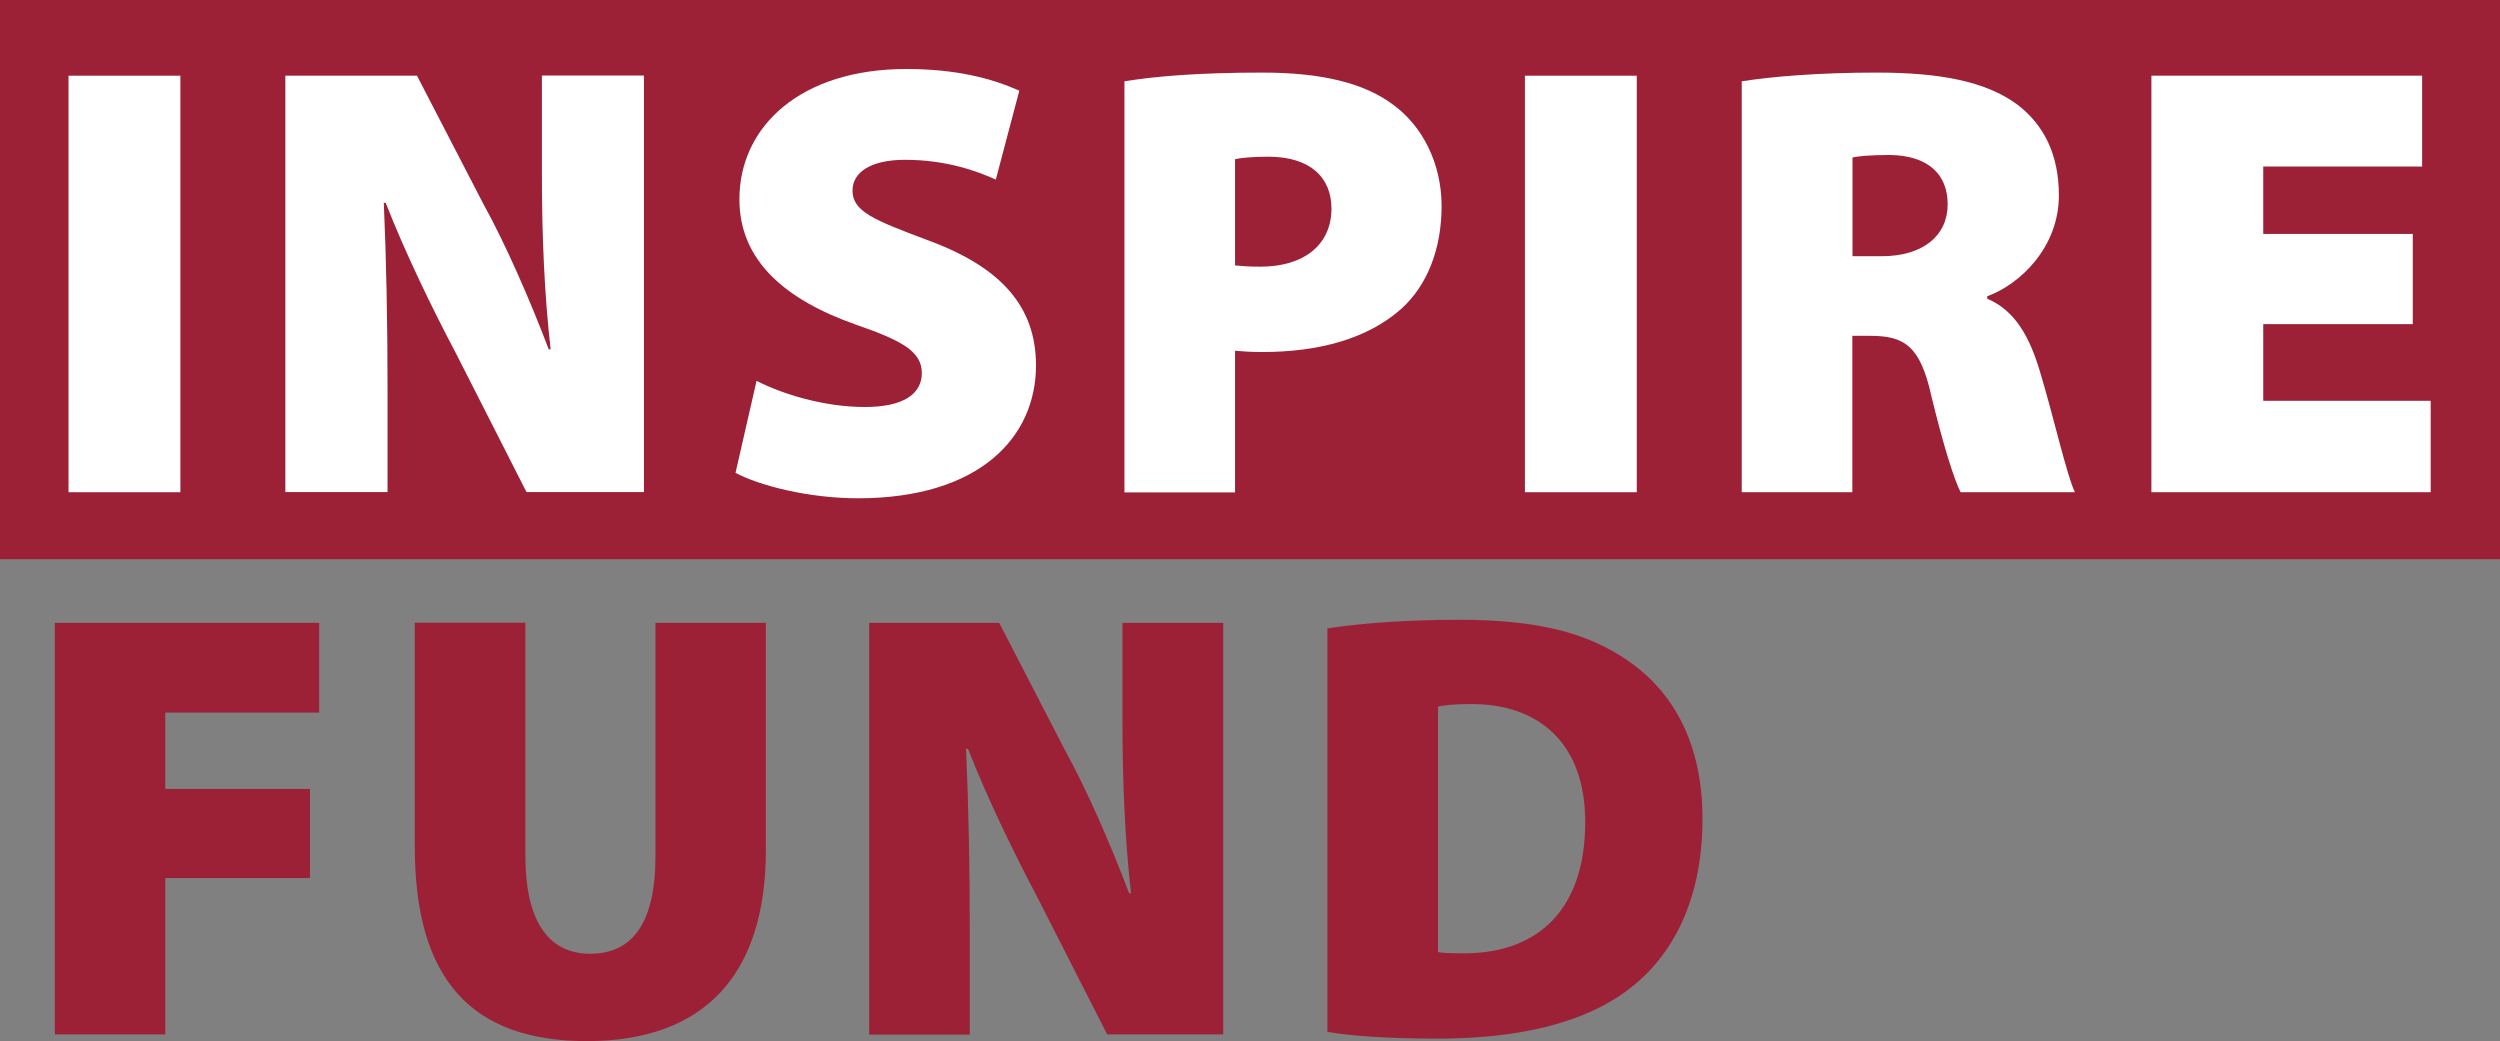 <?xml version="1.0" encoding="UTF-8"?>
<svg id="Layer_2" data-name="Layer 2" xmlns="http://www.w3.org/2000/svg" viewBox="0 0 160.5 66.84">
  <rect x="0" y="0" width="160.5" height="66.84" fill="#808080" stroke="none"/>
  <defs>
    <style>
      .cls-1 {
        fill: #9d2136;
      }

      .cls-1, .cls-2 {
        stroke-width: 0px;
      }

      .cls-2 {
        fill: #fff;
      }
    </style>
  </defs>
  <g id="Layer_1-2" data-name="Layer 1">
    <rect class="cls-1" width="160.5" height="35.9"/>
    <path class="cls-2" d="m11.58,4.86v26.74h-7.18V4.86h7.18Z"/>
    <path class="cls-2" d="m18.32,31.6V4.86h8.45l4.25,8.21c1.47,2.66,3.02,6.23,4.21,9.36h.12c-.4-3.53-.56-7.26-.56-11.27v-6.31h6.55v26.74h-7.54l-4.52-8.89c-1.51-2.86-3.25-6.43-4.52-9.68h-.12c.16,3.61.24,7.66.24,11.98v6.59h-6.55Z"/>
    <path class="cls-2" d="m48.59,24.46c1.63.83,4.28,1.67,6.94,1.67,2.46,0,3.65-.83,3.65-2.18s-1.19-2.06-4.21-3.1c-4.52-1.59-7.5-4.09-7.5-8.05,0-4.72,3.97-8.37,10.71-8.37,3.21,0,5.48.6,7.26,1.39l-1.51,5.71c-1.15-.52-3.13-1.27-5.83-1.27-2.18,0-3.37.79-3.37,1.98,0,1.35,1.43,1.9,4.8,3.17,4.8,1.75,6.98,4.32,6.98,8.05,0,4.6-3.61,8.53-11.43,8.53-3.21,0-6.35-.83-7.86-1.63l1.35-5.91Z"/>
    <path class="cls-2" d="m72.19,5.22c1.94-.32,4.76-.56,8.85-.56,3.85,0,6.59.68,8.45,2.1,1.83,1.35,3.06,3.73,3.06,6.47s-.91,5.08-2.58,6.59c-2.18,1.94-5.32,2.78-8.93,2.78-.67,0-1.31-.04-1.75-.08v9.09h-7.1V5.22Zm7.1,11.82c.4.04.87.08,1.63.08,2.82,0,4.56-1.43,4.56-3.73,0-1.98-1.35-3.33-4.05-3.33-1.07,0-1.79.08-2.14.16v6.82Z"/>
    <path class="cls-2" d="m105.08,4.86v26.74h-7.18V4.86h7.18Z"/>
    <path class="cls-2" d="m111.82,5.22c2.02-.32,5.08-.56,8.65-.56,4.09,0,7.02.56,9.05,2.06,1.71,1.31,2.66,3.21,2.66,5.83,0,3.33-2.5,5.71-4.6,6.47v.16c1.79.75,2.74,2.46,3.41,4.76.83,2.74,1.71,6.63,2.22,7.66h-7.34c-.4-.79-1.07-2.86-1.87-6.15-.71-3.21-1.7-3.89-3.93-3.89h-1.15v10.04h-7.1V5.22Zm7.1,11.23h1.87c2.7,0,4.25-1.35,4.25-3.33s-1.31-3.13-3.69-3.17c-1.35,0-2.06.08-2.42.16v6.35Z"/>
    <path class="cls-2" d="m154.9,20.81h-9.6v4.92h10.75v5.87h-17.93V4.86h17.38v5.83h-10.2v4.33h9.6v5.79Z"/>
    <path class="cls-1" d="m3.52,39.99h16.97v5.76h-9.88v4.9h9.29v5.72h-9.29v10.04H3.52v-26.42Z"/>
    <path class="cls-1" d="m33.73,39.99v14.97c0,4,1.37,6.27,4.16,6.27s4.19-2.08,4.19-6.27v-14.97h7.09v14.58c0,8.15-4.08,12.27-11.49,12.27s-11.05-3.96-11.05-12.47v-14.39h7.09Z"/>
    <path class="cls-1" d="m55.8,66.41v-26.42h8.35l4.19,8.11c1.45,2.63,2.98,6.15,4.15,9.25h.12c-.39-3.49-.55-7.17-.55-11.13v-6.23h6.47v26.42h-7.45l-4.47-8.78c-1.49-2.82-3.21-6.35-4.47-9.56h-.12c.16,3.57.24,7.57.24,11.84v6.51h-6.47Z"/>
    <path class="cls-1" d="m85.23,40.34c2.27-.35,5.29-.55,8.43-.55,5.06,0,8.23.82,10.86,2.63,2.9,2,4.78,5.29,4.78,10.15,0,5.37-2.04,8.86-4.63,10.86-2.9,2.27-7.21,3.25-12.39,3.25-3.41,0-5.68-.2-7.06-.43v-25.91Zm7.09,20.78c.35.08,1.02.08,1.49.08,4.59.08,7.96-2.47,7.96-8.43,0-5.14-3.06-7.57-7.29-7.57-1.14,0-1.8.08-2.16.16v15.76Z"/>
  </g>
</svg>